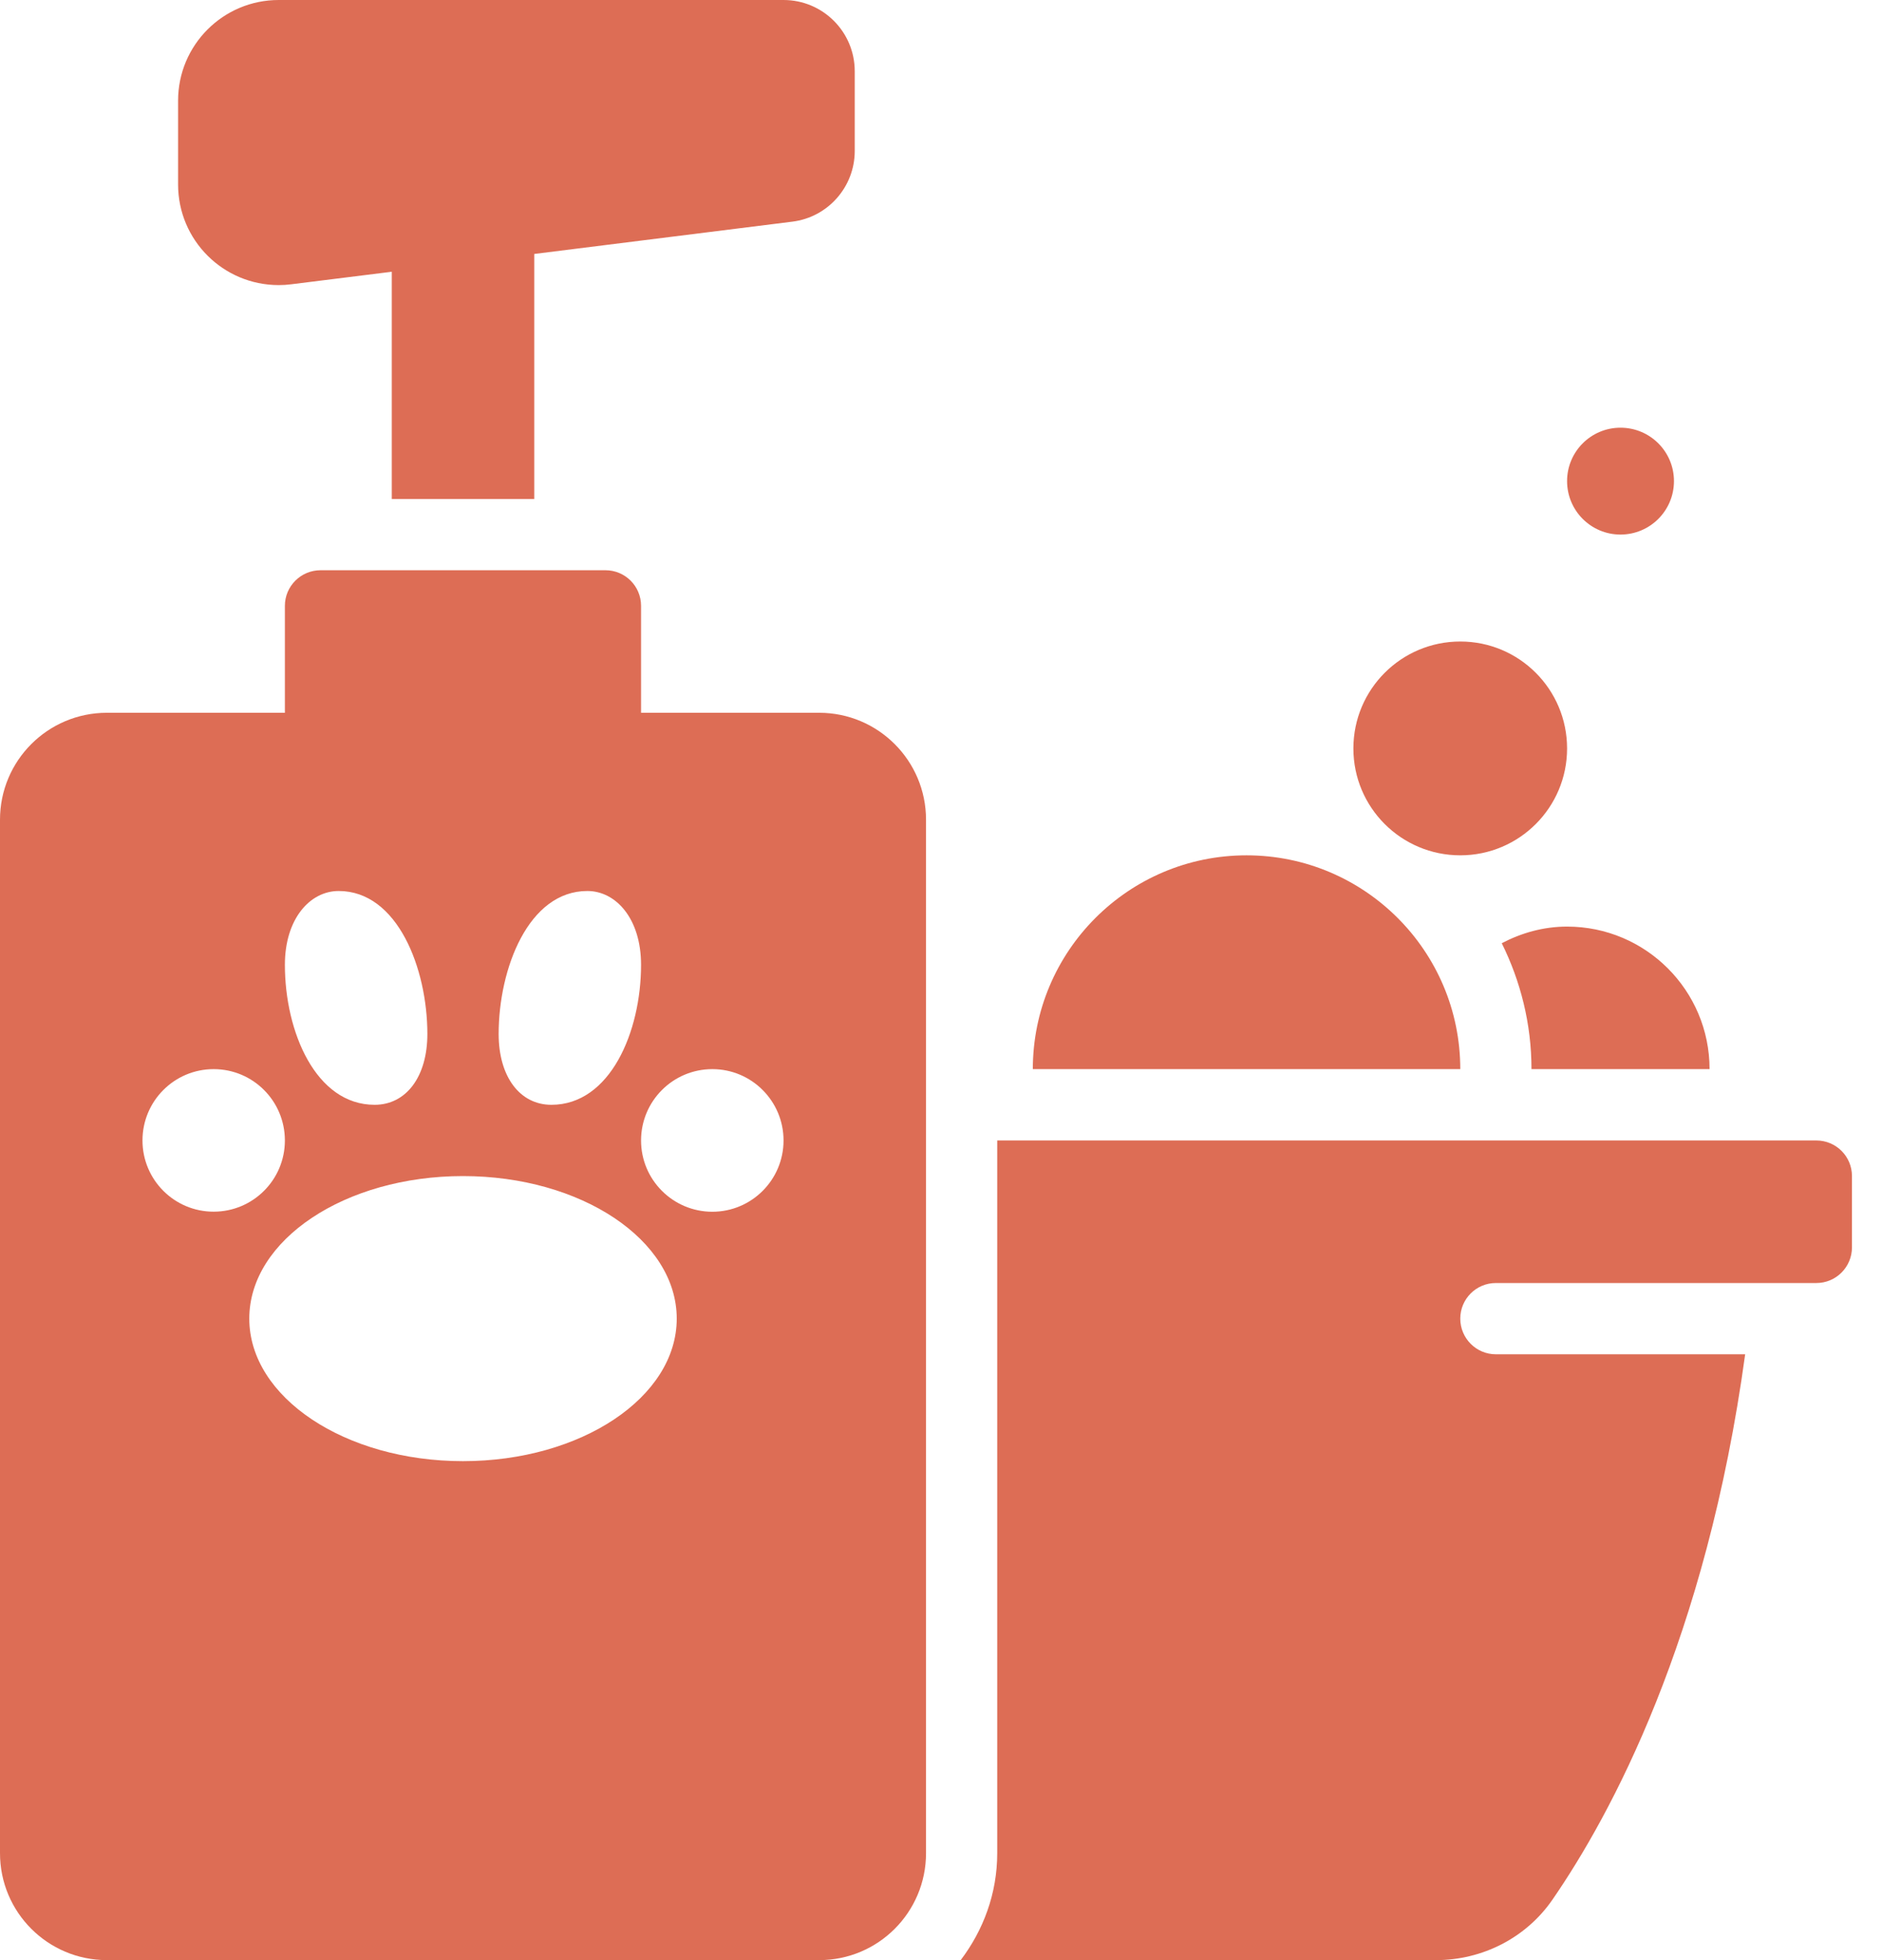 <svg width="24" height="25" viewBox="0 0 24 25" fill="none" xmlns="http://www.w3.org/2000/svg">
<path d="M18.622 10.909C19.374 10.909 19.984 10.299 19.984 9.546C19.984 8.792 19.374 8.182 18.622 8.182C17.869 8.182 17.259 8.792 17.259 9.546C17.259 10.299 17.869 10.909 18.622 10.909Z" fill="#DD6D55"/>
<path d="M19.984 6.136C19.984 5.76 20.289 5.455 20.665 5.455C21.042 5.455 21.347 5.76 21.347 6.136C21.347 6.513 21.042 6.818 20.665 6.818C20.289 6.818 19.984 6.513 19.984 6.136Z" fill="#DD6D55"/>
<path d="M10.446 9.091H8.175V7.727C8.175 7.476 7.972 7.273 7.721 7.273H4.088C3.837 7.273 3.633 7.476 3.633 7.727V9.091H1.363C0.61 9.091 0 9.701 0 10.455V23.636C0 24.39 0.61 25 1.363 25H10.446C11.199 25 11.809 24.39 11.809 23.636V10.455C11.809 9.702 11.199 9.091 10.446 9.091ZM7.49 11.364C7.855 11.364 8.175 11.717 8.175 12.306C8.175 13.159 7.781 14.091 7.032 14.091C6.628 14.091 6.359 13.731 6.359 13.188C6.359 12.354 6.739 11.364 7.49 11.364ZM4.319 11.364C5.07 11.364 5.45 12.354 5.45 13.188C5.45 13.731 5.181 14.091 4.777 14.091C4.027 14.091 3.633 13.159 3.633 12.306C3.633 11.717 3.954 11.364 4.319 11.364ZM1.817 14.546C1.817 14.043 2.223 13.636 2.725 13.636C3.227 13.636 3.633 14.043 3.633 14.546C3.633 15.047 3.227 15.454 2.725 15.454C2.224 15.455 1.817 15.048 1.817 14.546ZM5.904 18.636C4.4 18.636 3.179 17.822 3.179 16.818C3.179 15.814 4.4 15 5.904 15C7.409 15 8.63 15.814 8.63 16.818C8.63 17.822 7.409 18.636 5.904 18.636ZM9.084 15.455C8.582 15.455 8.175 15.048 8.175 14.546C8.175 14.043 8.582 13.636 9.084 13.636C9.585 13.636 9.992 14.043 9.992 14.546C9.992 15.048 9.585 15.455 9.084 15.455Z" fill="#DD6D55"/>
<path d="M23.163 14.546H12.717V23.636C12.717 24.15 12.54 24.619 12.251 25H18.312C18.904 25 19.462 24.716 19.798 24.228C20.541 23.15 21.758 20.907 22.255 17.273H19.076C18.825 17.273 18.622 17.069 18.622 16.818C18.622 16.567 18.825 16.364 19.076 16.364H23.163C23.414 16.364 23.617 16.16 23.617 15.909V15C23.617 14.749 23.414 14.546 23.163 14.546Z" fill="#DD6D55"/>
<path d="M15.896 10.909C14.392 10.909 13.171 12.13 13.171 13.636H18.622C18.622 12.13 17.401 10.909 15.896 10.909Z" fill="#DD6D55"/>
<path d="M21.801 13.636C21.801 12.632 20.987 11.818 19.984 11.818C19.682 11.818 19.401 11.899 19.151 12.03C19.391 12.515 19.53 13.059 19.53 13.636H21.801Z" fill="#DD6D55"/>
<path d="M9.992 0H3.554C2.845 0 2.271 0.575 2.271 1.284V2.353C2.271 3.062 2.845 3.636 3.554 3.636C3.607 3.636 3.66 3.633 3.713 3.626L4.996 3.466V6.364H6.813V3.239L10.105 2.827C10.559 2.77 10.9 2.383 10.9 1.925V0.909C10.9 0.407 10.494 0 9.992 0Z" fill="#DD6D55"/>
</svg>
